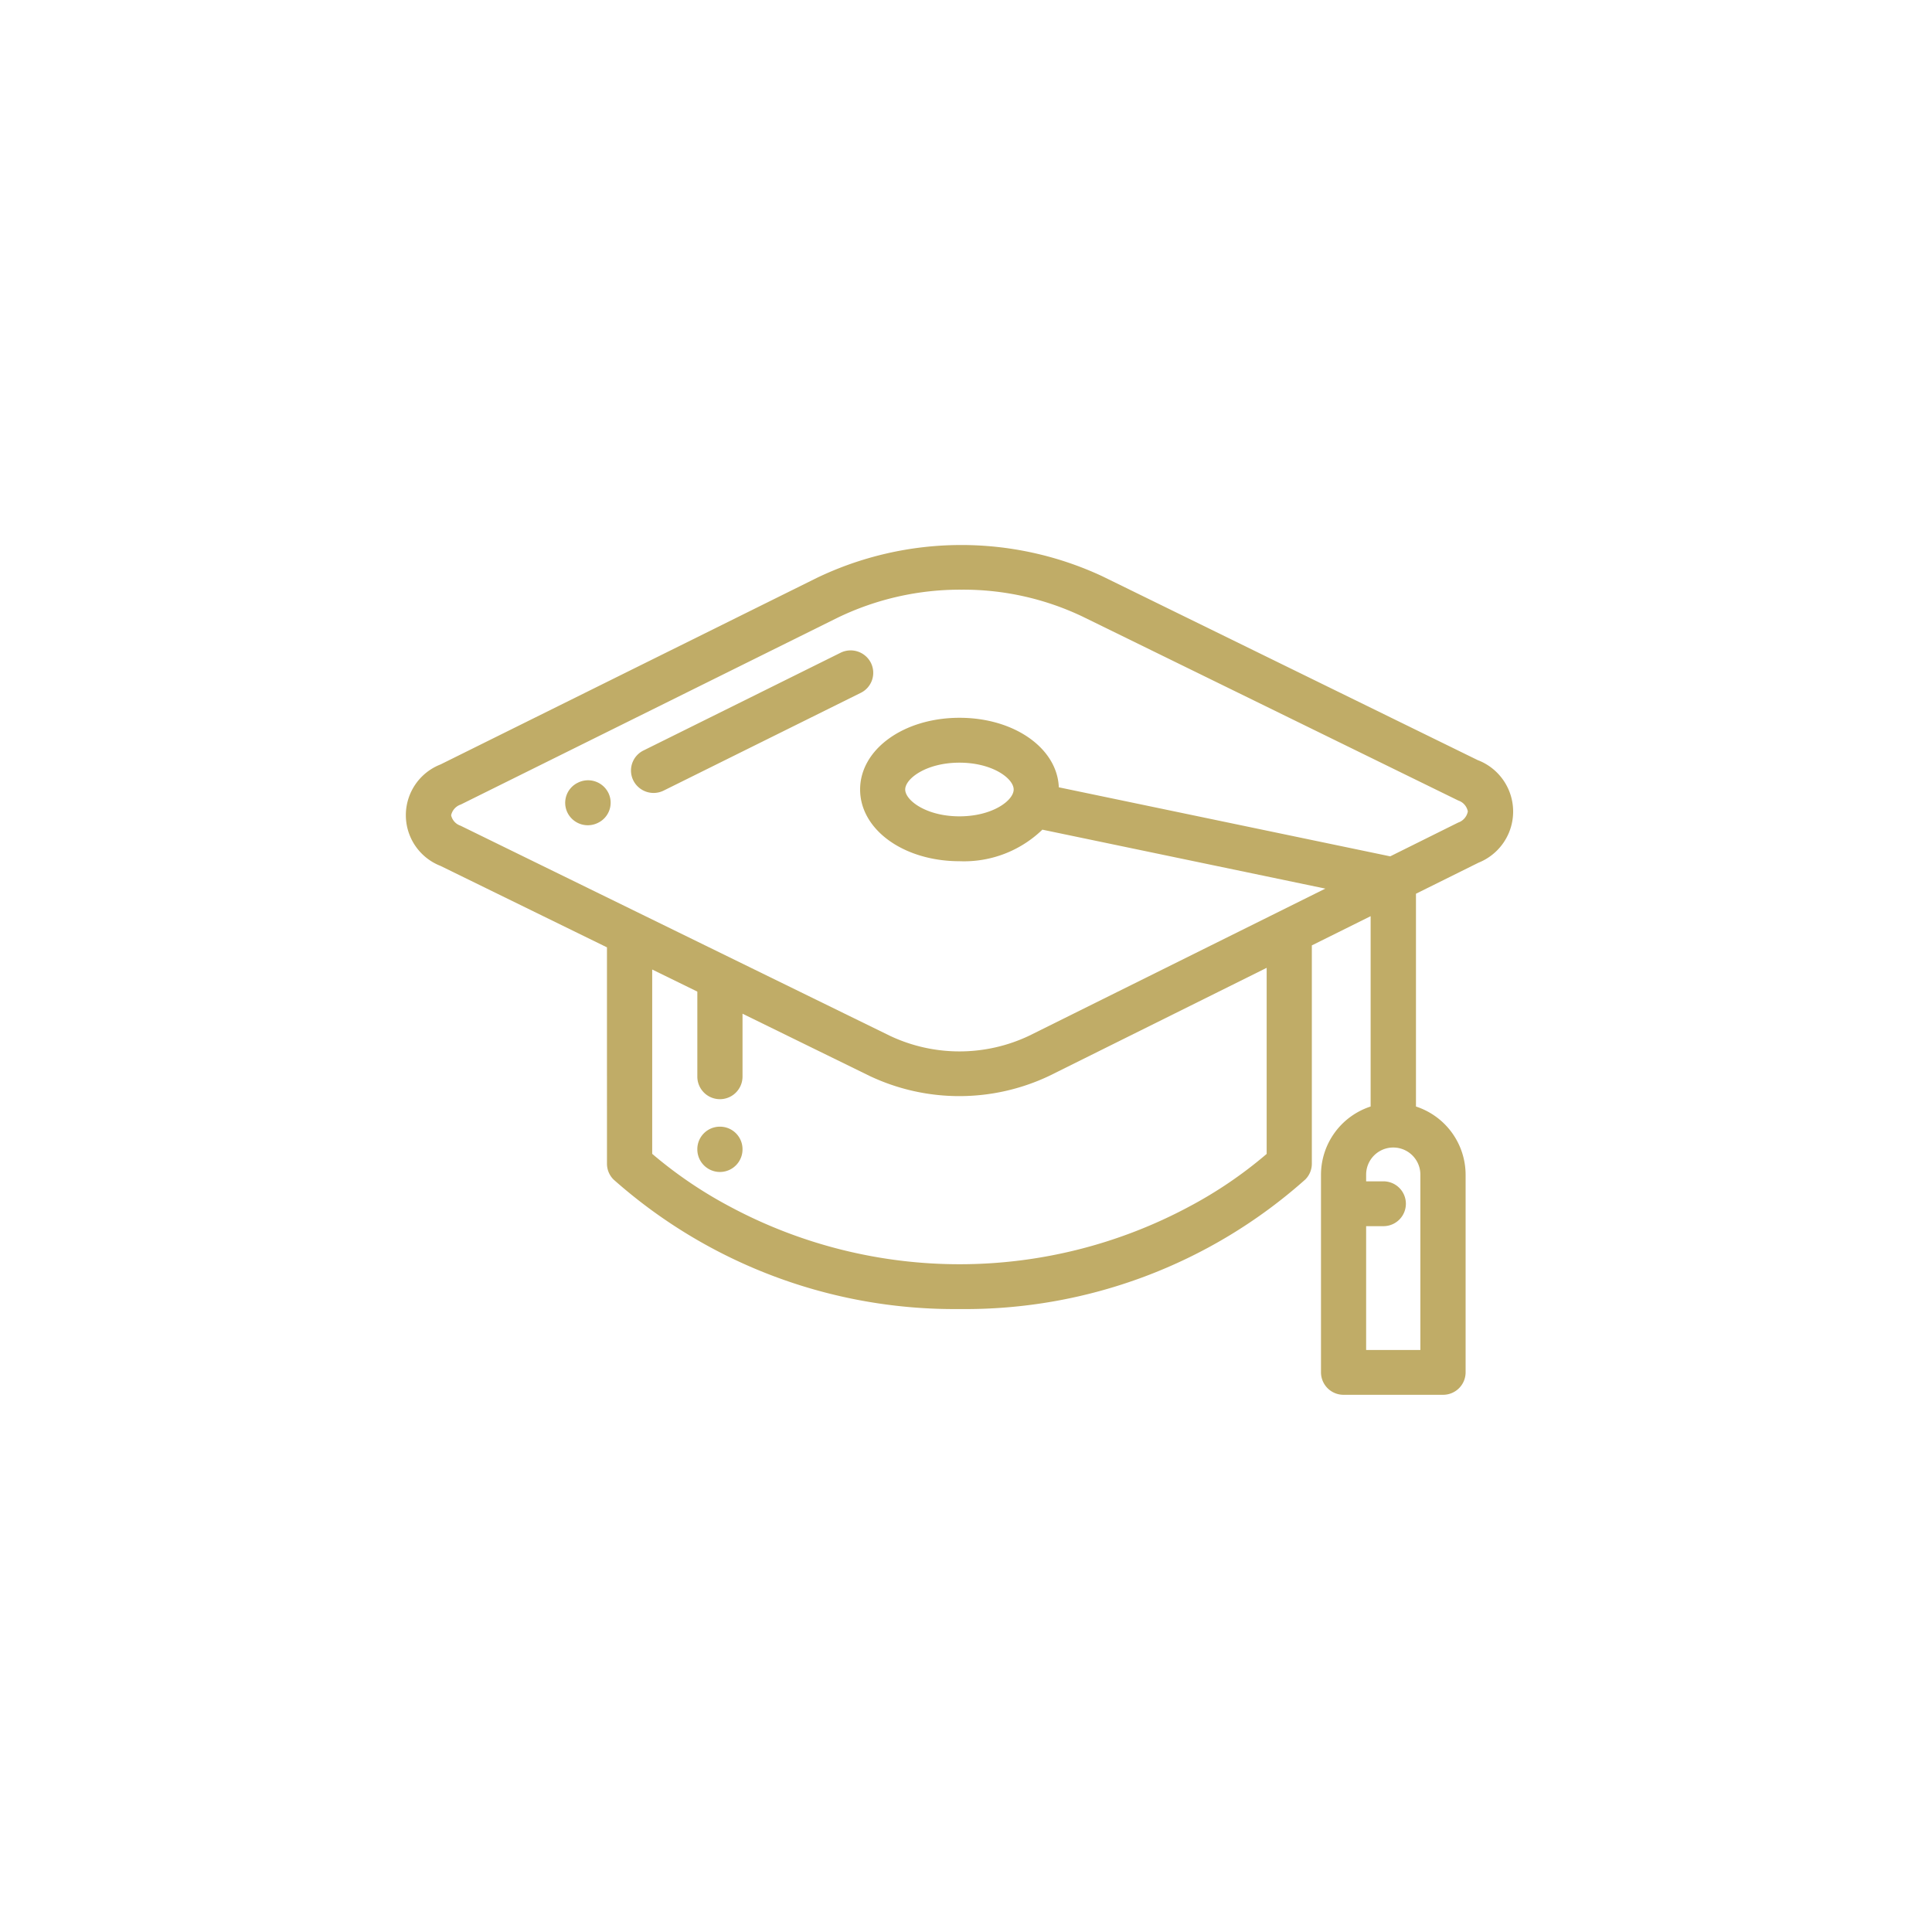 <svg xmlns="http://www.w3.org/2000/svg" width="144" height="144" viewBox="0 0 144 144">
<defs>
    <style>
      .cls-1 {
        fill: #c0ac67;
        fill-rule: evenodd;
      }
    </style>
  </defs>
  <path id="_1" data-name="1" class="cls-1" d="M64.909,49.4a1.691,1.691,0,0,0-2.259-.747L47.961,55.937a1.664,1.664,0,0,0-.753,2.241,1.691,1.691,0,0,0,2.259.747l14.689-7.284A1.664,1.664,0,0,0,64.909,49.4ZM53.659,83.976a1.677,1.677,0,0,0-1.684,1.67v0.022a1.684,1.684,0,0,0,3.368,0V85.646A1.677,1.677,0,0,0,53.659,83.976Zm56.526-27.3L82.14,42.941a24.884,24.884,0,0,0-21.269.137l-28.038,13.9a4.058,4.058,0,0,0,0,7.561l12.407,6.071V86.736a1.664,1.664,0,0,0,.49,1.178,38.272,38.272,0,0,0,25.8,9.655,38.093,38.093,0,0,0,25.76-9.658,1.663,1.663,0,0,0,.487-1.175V70.464l4.382-2.177V82.473a5.357,5.357,0,0,0-3.7,5.076V102.29a1.677,1.677,0,0,0,1.684,1.67h7.411a1.677,1.677,0,0,0,1.684-1.67V87.55a5.358,5.358,0,0,0-3.7-5.076V66.613L110.2,64.3l0,0A4.105,4.105,0,0,0,110.185,56.671ZM88.673,89.913a36.244,36.244,0,0,1-34.306,0A32.031,32.031,0,0,1,48.611,86V72.262l3.364,1.646v6.335a1.684,1.684,0,0,0,3.368,0V75.556L64.826,80.2A15.632,15.632,0,0,0,78.2,80.191l16.21-8.054V86.006h0A31.8,31.8,0,0,1,88.673,89.913Zm17.193-2.364v13.07h-4.042V91.391h1.292a1.67,1.67,0,1,0,0-3.341h-1.292v-0.5A2.021,2.021,0,0,1,105.866,87.55Zm2.819-26.24-5.067,2.518-24.7-5.146c-0.117-2.918-3.326-5.181-7.4-5.181-4.155,0-7.41,2.348-7.41,5.345s3.255,5.345,7.41,5.345a8.4,8.4,0,0,0,6.174-2.352l21.092,4.394L76.7,77.2a12.127,12.127,0,0,1-10.375,0l-32-15.657a1.06,1.06,0,0,1-.7-0.777,1.083,1.083,0,0,1,.717-0.8L62.38,46.065a20.952,20.952,0,0,1,9.294-2.114,20.654,20.654,0,0,1,8.978,1.988l28.039,13.727a1.07,1.07,0,0,1,.712.813A1.087,1.087,0,0,1,108.685,61.309ZM75.553,58.845c0,0.817-1.575,2-4.042,2s-4.042-1.187-4.042-2,1.575-2,4.042-2S75.553,58.027,75.553,58.845Zm-30.213.244a1.69,1.69,0,0,0-2.256-.758l-0.02.01a1.664,1.664,0,0,0-.764,2.237,1.691,1.691,0,0,0,2.256.758l0.02-.01A1.664,1.664,0,0,0,45.34,59.088Z"/>
</svg>
